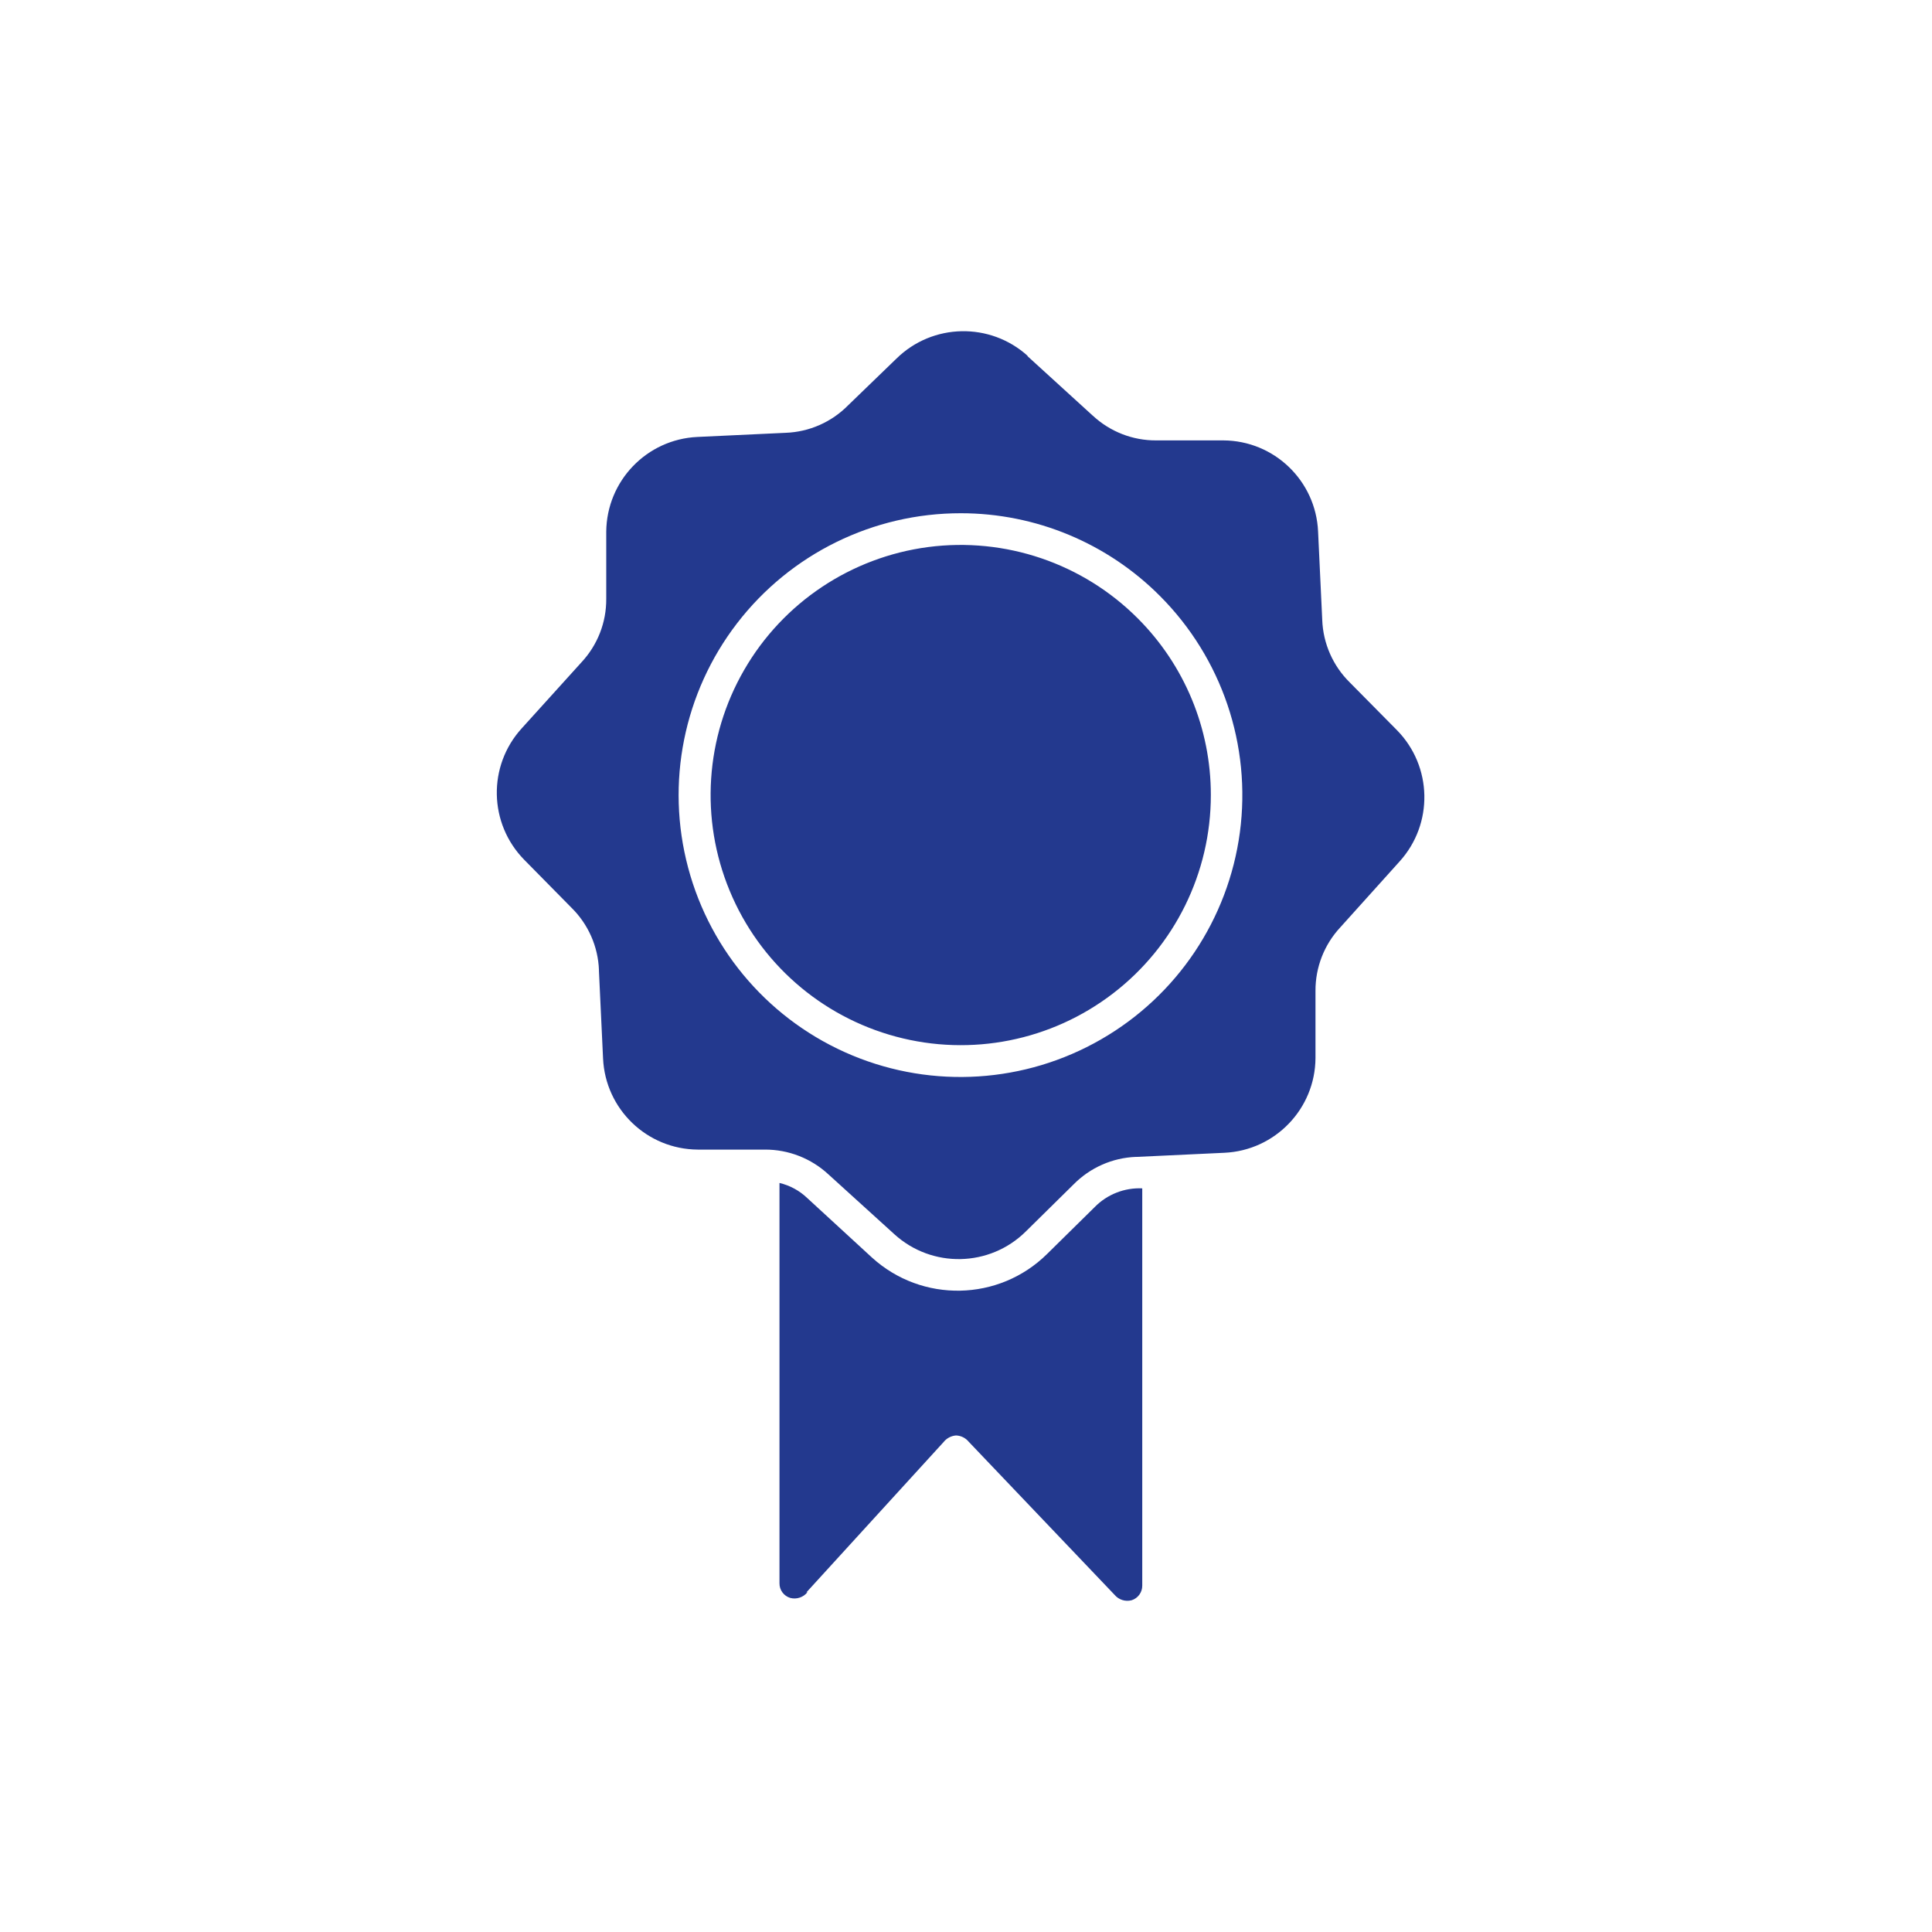 <svg width="140" height="140" viewBox="0 0 140 140" fill="none" xmlns="http://www.w3.org/2000/svg">
<path fill-rule="evenodd" clip-rule="evenodd" d="M58.434 115.39L68.377 104.496C68.596 104.219 68.924 104.047 69.276 104.019C69.636 104.031 69.972 104.199 70.198 104.476L80.76 115.561C81.061 115.924 81.545 116.081 82.002 115.96C82.463 115.815 82.776 115.385 82.772 114.901V86.113C81.486 86.055 80.232 86.547 79.33 87.465L75.868 90.876C72.379 94.314 66.811 94.424 63.185 91.126L58.485 86.805C57.926 86.273 57.234 85.898 56.484 85.722V114.729C56.476 115.218 56.797 115.651 57.266 115.792C57.727 115.913 58.219 115.749 58.516 115.37L58.434 115.39ZM74.438 25.791L79.177 30.112H79.181C80.431 31.28 82.08 31.925 83.791 31.913H88.652C92.332 31.933 95.349 34.836 95.513 38.513L95.814 44.912V44.916C95.876 46.628 96.591 48.253 97.814 49.456L101.225 52.907C103.804 55.528 103.886 59.705 101.417 62.428L97.123 67.199C95.958 68.449 95.314 70.102 95.325 71.809V76.674C95.302 80.35 92.399 83.367 88.722 83.535L82.322 83.835V83.832C80.611 83.894 78.989 84.613 77.79 85.832L74.328 89.243C71.71 91.83 67.526 91.912 64.806 89.434L60.036 85.105C58.782 83.941 57.133 83.296 55.425 83.304H50.565C46.884 83.281 43.868 80.378 43.7 76.701L43.399 70.301H43.403C43.341 68.59 42.626 66.968 41.403 65.769L37.992 62.307C35.413 59.685 35.327 55.509 37.8 52.785L42.133 47.995C43.301 46.745 43.946 45.096 43.931 43.385V38.524C43.966 34.848 46.861 31.835 50.534 31.663L56.934 31.363C58.645 31.3 60.266 30.585 61.466 29.362L64.955 25.99C67.577 23.411 71.757 23.329 74.481 25.799L74.438 25.791ZM69.628 37.191C63.279 37.184 57.285 40.13 53.413 45.162C49.541 50.194 48.228 56.739 49.865 62.877C51.498 69.011 55.894 74.04 61.759 76.478C67.62 78.916 74.285 78.487 79.786 75.318C85.291 72.153 89.007 66.605 89.847 60.31C90.684 54.016 88.546 47.691 84.061 43.193C80.24 39.353 75.047 37.191 69.628 37.191ZM82.44 44.803C78.458 40.817 72.848 38.911 67.26 39.641C61.673 40.376 56.742 43.666 53.925 48.546C51.104 53.426 50.717 59.341 52.874 64.545C55.027 69.754 59.485 73.661 64.928 75.118C70.371 76.579 76.184 75.422 80.654 71.988C85.124 68.558 87.746 63.244 87.742 57.606C87.746 52.804 85.839 48.198 82.44 44.803Z" fill="#23398E"/>
</svg>
